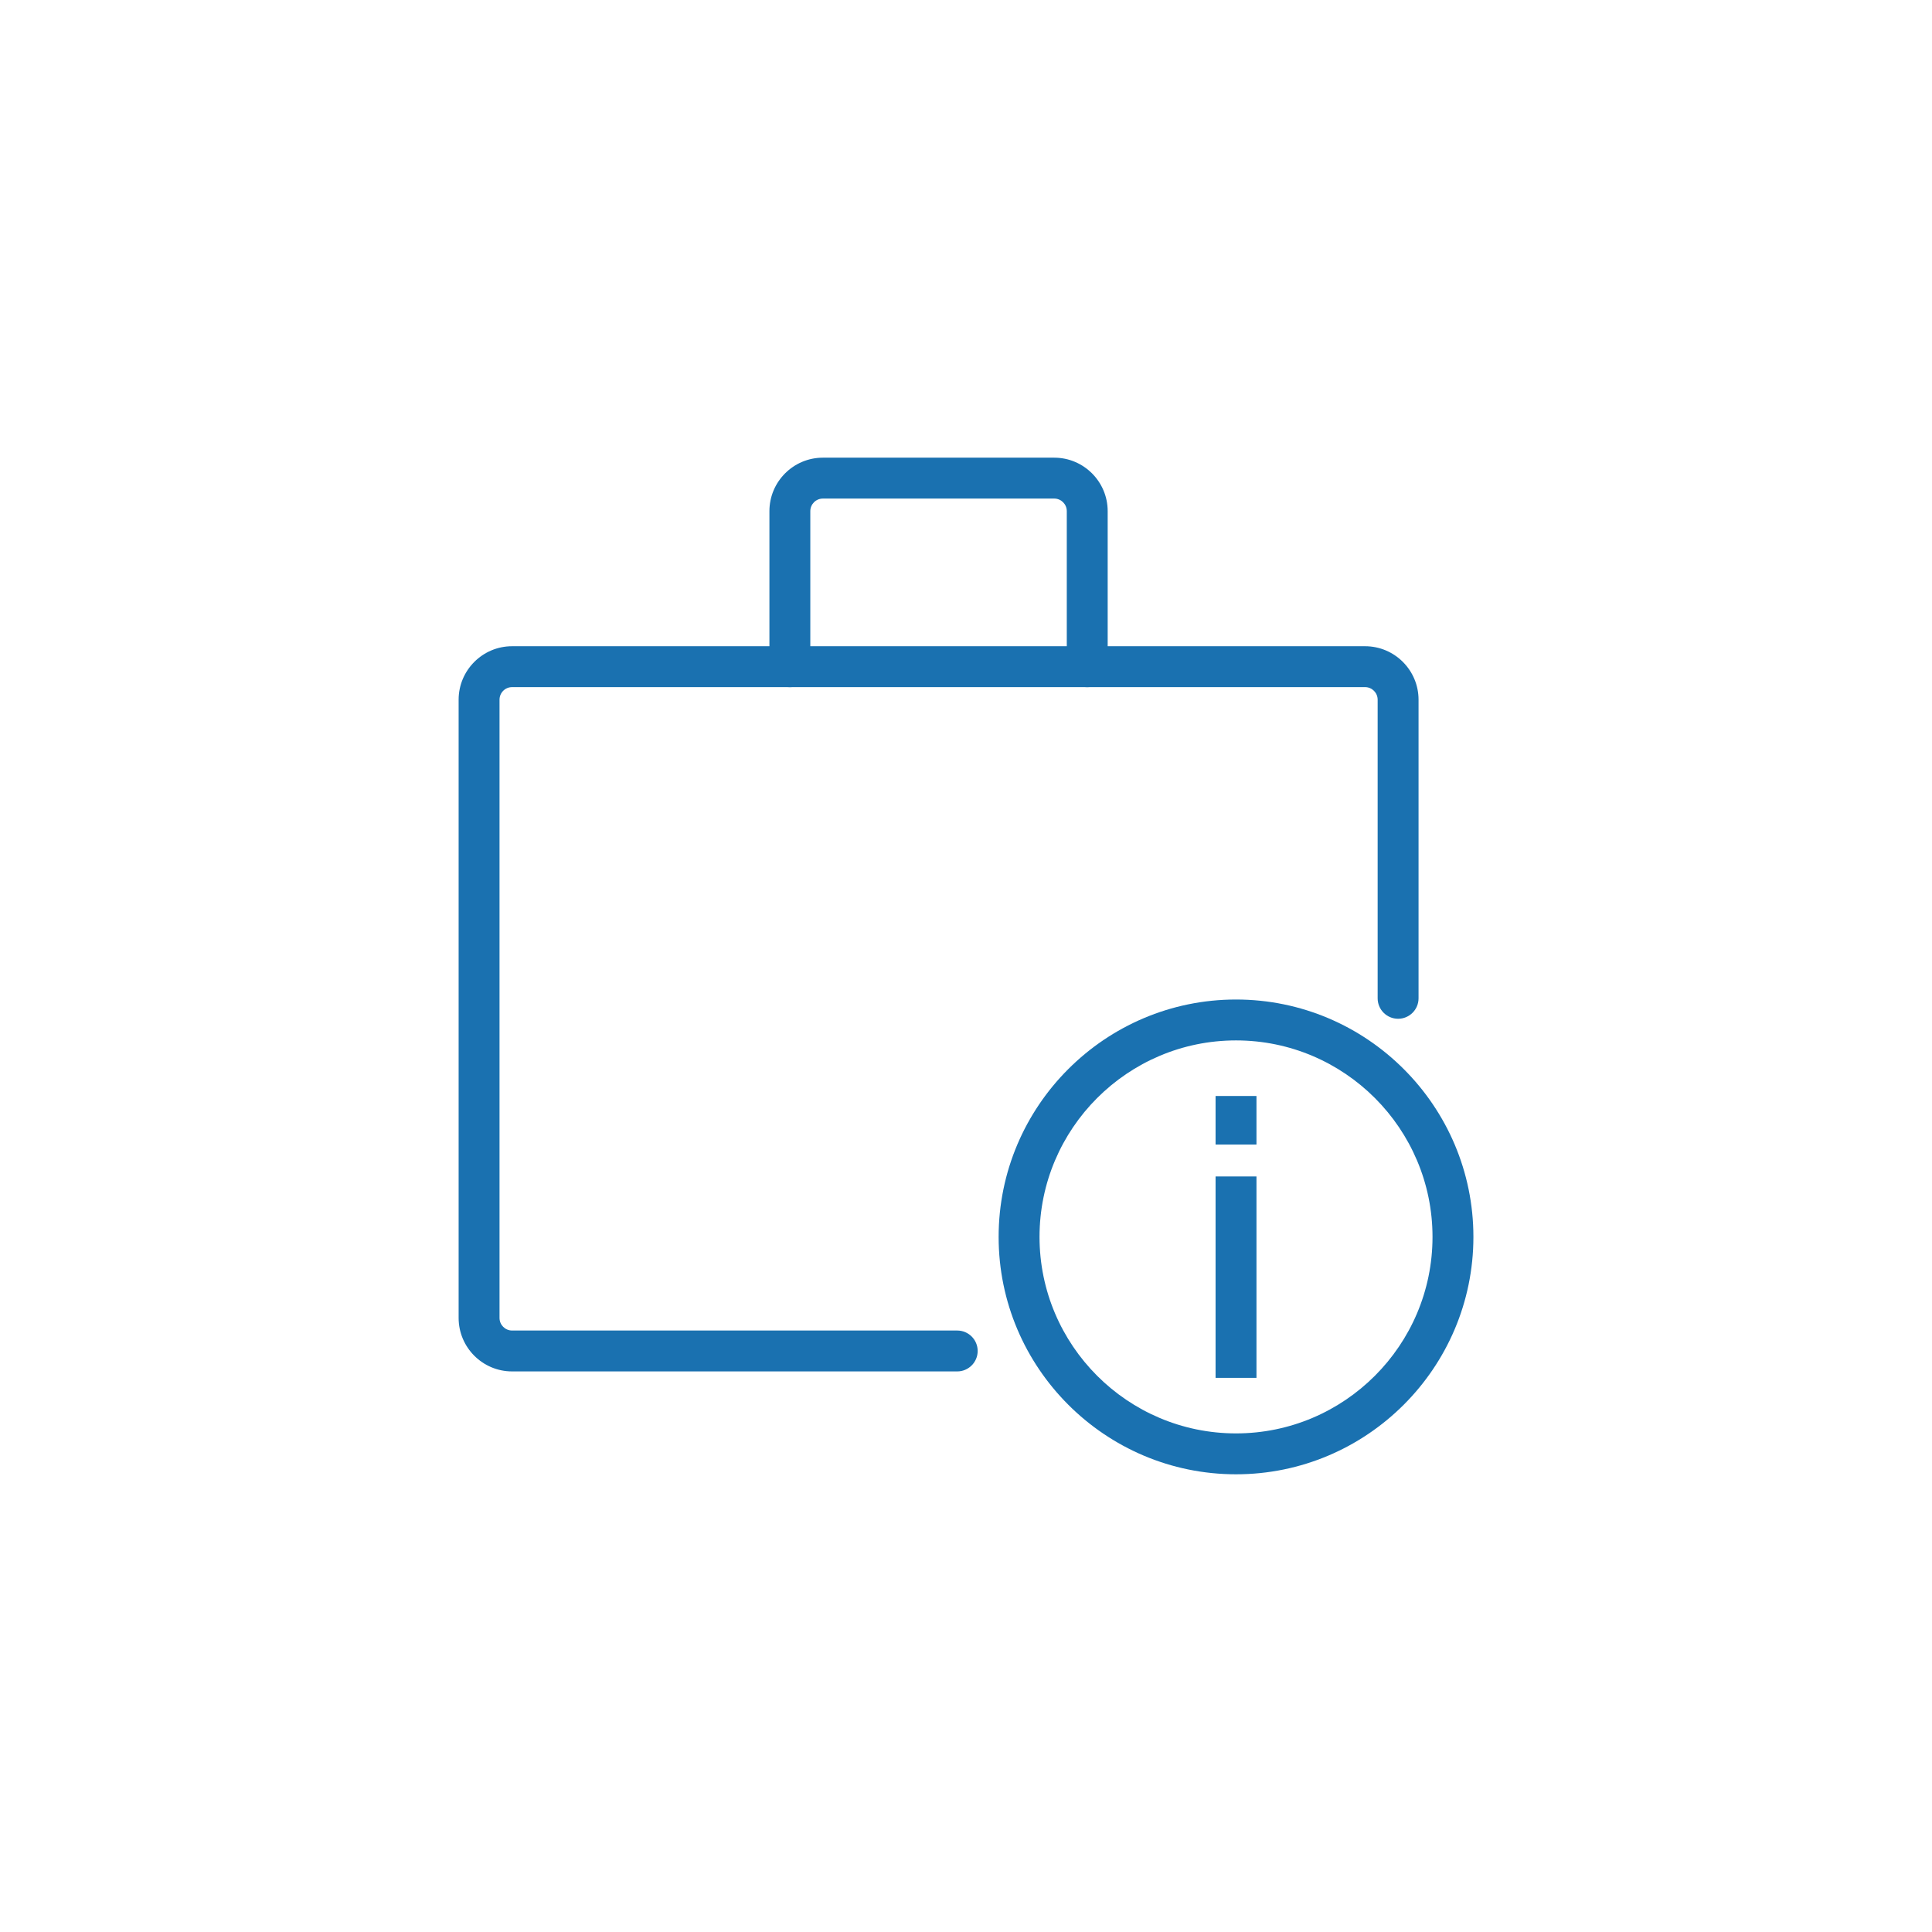 <?xml version="1.0" encoding="UTF-8"?>
<svg id="Livello_1" data-name="Livello 1" xmlns="http://www.w3.org/2000/svg" viewBox="0 0 566.93 566.93">
  <defs>
    <style>
      .cls-1 {
        fill: #1a71b0;
      }
    </style>
  </defs>
  <path class="cls-1" d="M280.89,402.43H150.26c-8.65,0-15.68-7.04-15.68-15.69V205.32c0-8.65,7.04-15.69,15.68-15.69h250.31c8.65,0,15.69,7.04,15.69,15.69v87.63c0,3.31-2.69,6-6,6s-6-2.69-6-6v-87.63c0-2.03-1.65-3.69-3.69-3.69H150.26c-2.03,0-3.68,1.65-3.68,3.69v181.42c0,2.03,1.65,3.69,3.68,3.69h130.63c3.31,0,6,2.69,6,6s-2.69,6-6,6Z"/>
  <path class="cls-1" d="M319.04,201.64c-3.31,0-6-2.69-6-6v-45.65c0-2.03-1.65-3.69-3.69-3.69h-67.88c-2.03,0-3.69,1.65-3.69,3.69v45.65c0,3.31-2.69,6-6,6s-6-2.69-6-6v-45.65c0-8.65,7.04-15.69,15.69-15.69h67.88c8.65,0,15.69,7.04,15.69,15.69v45.65c0,3.31-2.69,6-6,6Z"/>
  <path class="cls-1" d="M362.7,432.62c-38.41,0-69.66-31.25-69.66-69.66s31.25-69.66,69.66-69.66,69.66,31.25,69.66,69.66-31.25,69.66-69.66,69.66Zm0-127.32c-31.79,0-57.66,25.87-57.66,57.66s25.87,57.66,57.66,57.66,57.66-25.87,57.66-57.66-25.87-57.66-57.66-57.66Z"/>
  <g>
    <rect class="cls-1" x="356.7" y="345.22" width="12" height="59.1"/>
    <rect class="cls-1" x="356.7" y="321.61" width="12" height="14.25"/>
  </g>
</svg>
